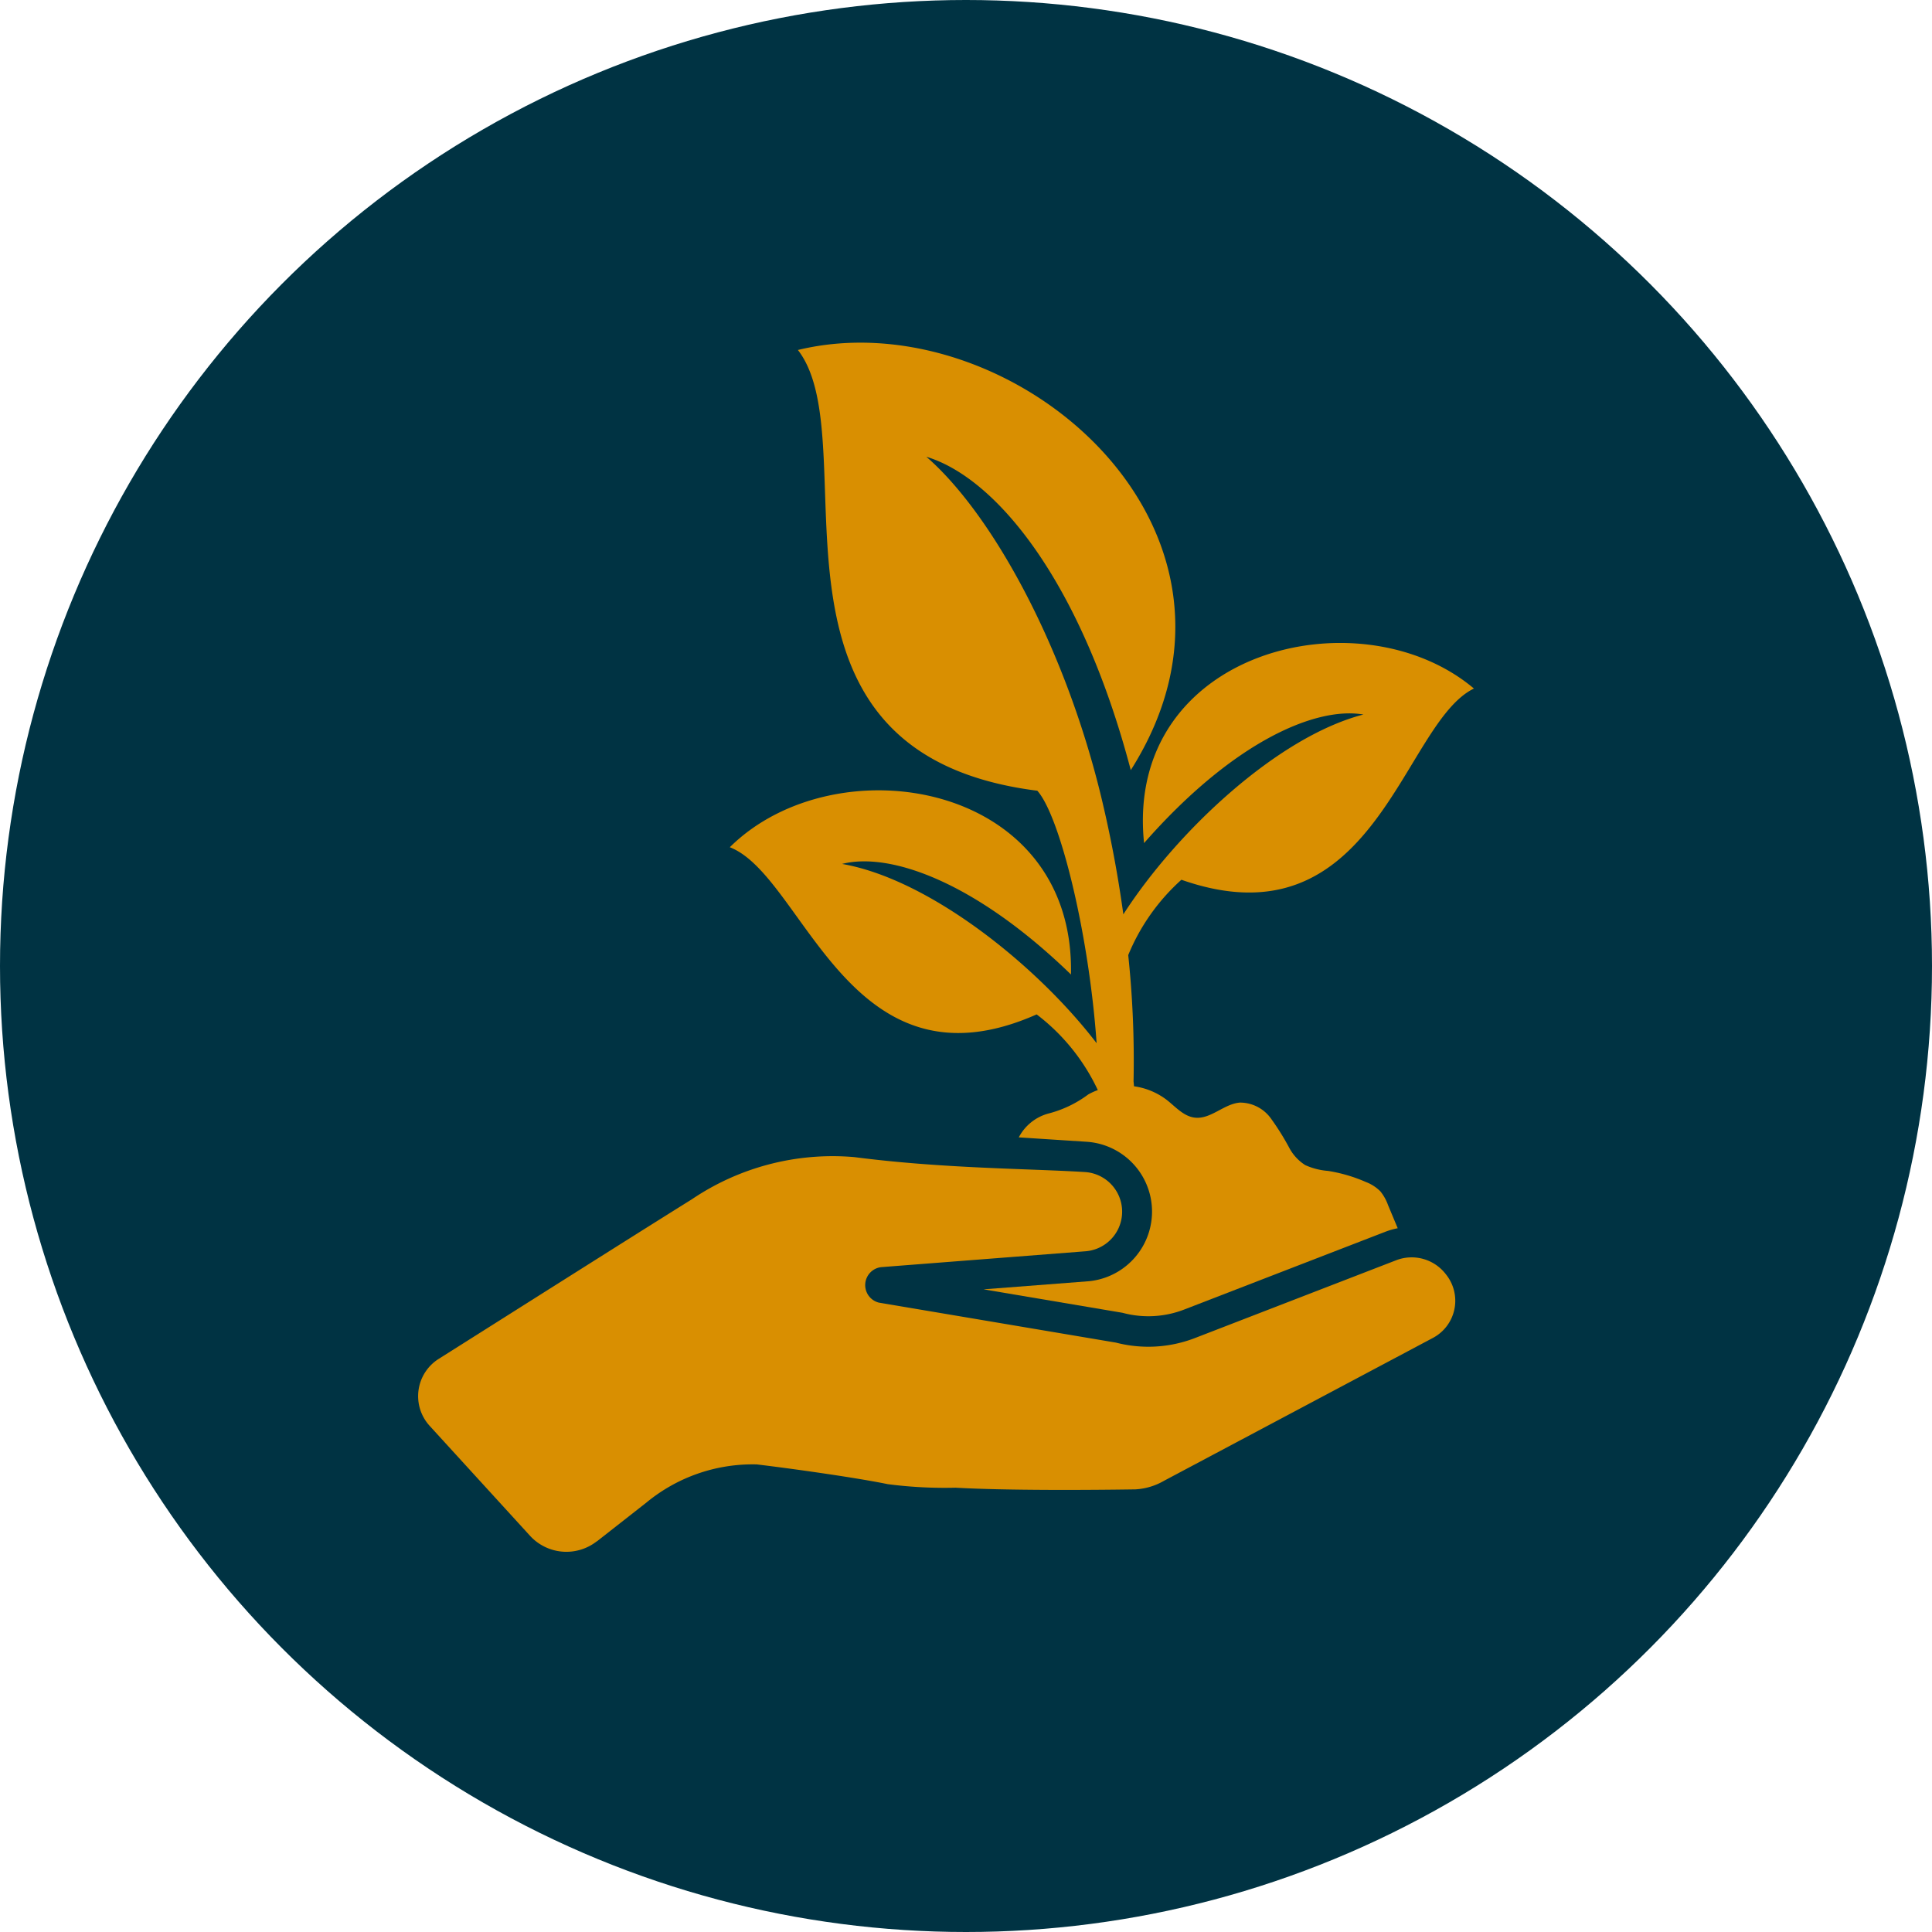 <svg xmlns="http://www.w3.org/2000/svg" xmlns:xlink="http://www.w3.org/1999/xlink" width="97" height="97" viewBox="0 0 97 97"><defs><clipPath id="a"><rect width="53.005" height="60.696" fill="#d98f01"/></clipPath></defs><circle cx="48.5" cy="48.5" r="48.5" fill="#003343"/><g transform="translate(20.996 17.219)"><g clip-path="url(#a)"><path d="M250.153,31.729c.218-9.741-11.82-11.672-17.129-6.411,3.732,1.439,5.968,12.578,15.407,8.393a10.239,10.239,0,0,1,3.07,3.8,3.169,3.169,0,0,0-.481.219,5.7,5.7,0,0,1-1.987.955,2.377,2.377,0,0,0-1.5,1.2l3.41.221a3.513,3.513,0,0,1,.125,7l-5.305.409,6.969,1.176.063.016a4.978,4.978,0,0,0,3.038-.176l10.1-3.905a3.679,3.679,0,0,1,.625-.179l-.484-1.158a2.376,2.376,0,0,0-.385-.692,2.063,2.063,0,0,0-.727-.47,7.763,7.763,0,0,0-1.9-.558,3.4,3.4,0,0,1-1.149-.293,2.317,2.317,0,0,1-.785-.838,12.828,12.828,0,0,0-.952-1.524,1.914,1.914,0,0,0-1.548-.775c-.8.067-1.466.854-2.267.754-.553-.069-.953-.538-1.391-.883a3.5,3.5,0,0,0-1.652-.69c-.006-.081-.015-.166-.023-.249a50.5,50.5,0,0,0-.267-6.337,10.38,10.38,0,0,1,2.67-3.783c9.743,3.417,11.082-7.865,14.687-9.6-5.712-4.82-17.558-1.933-16.562,7.759,4.439-5.06,8.595-6.87,11.013-6.455-4.316,1.114-9.381,5.879-12.053,10.033a60.026,60.026,0,0,0-1.138-6.006c-1.849-7.56-5.486-14.132-8.752-16.968,3.457,1.042,7.74,6.155,10.263,15.733,7.677-12.109-6.026-23.69-16.713-21.094,3.609,4.649-3.055,20.229,12.02,22.128,1.13,1.257,2.59,7.148,2.978,12.676-3-3.917-8.4-8.235-12.779-9,2.377-.607,6.665.866,11.494,5.554" transform="translate(-217.379 0)" fill="#d98f01"/><path d="M8.972,627.088l2.492-1.953A8.37,8.37,0,0,1,17,623.224c1.68.2,4.947.656,6.575.991a22.128,22.128,0,0,0,3.408.178c2.57.146,6.767.118,9.023.084a3.225,3.225,0,0,0,1.442-.432l13.5-7.173a2.111,2.111,0,0,0,.677-3.159l-.038-.048a2.16,2.16,0,0,0-2.487-.691L39,616.879a6.493,6.493,0,0,1-3.966.23L23.124,615.1a.908.908,0,0,1,.114-1.78l10.3-.8a1.994,1.994,0,0,0-.079-3.976c-2.891-.178-7.113-.172-11.562-.749a12.622,12.622,0,0,0-8.16,2.12c-3.187,1.987-9.531,6.008-12.708,8.011a2.211,2.211,0,0,0-.454,3.361l5.038,5.518a2.475,2.475,0,0,0,3.355.279" transform="translate(0 -566.919)" fill="#d98f01"/></g></g></svg>